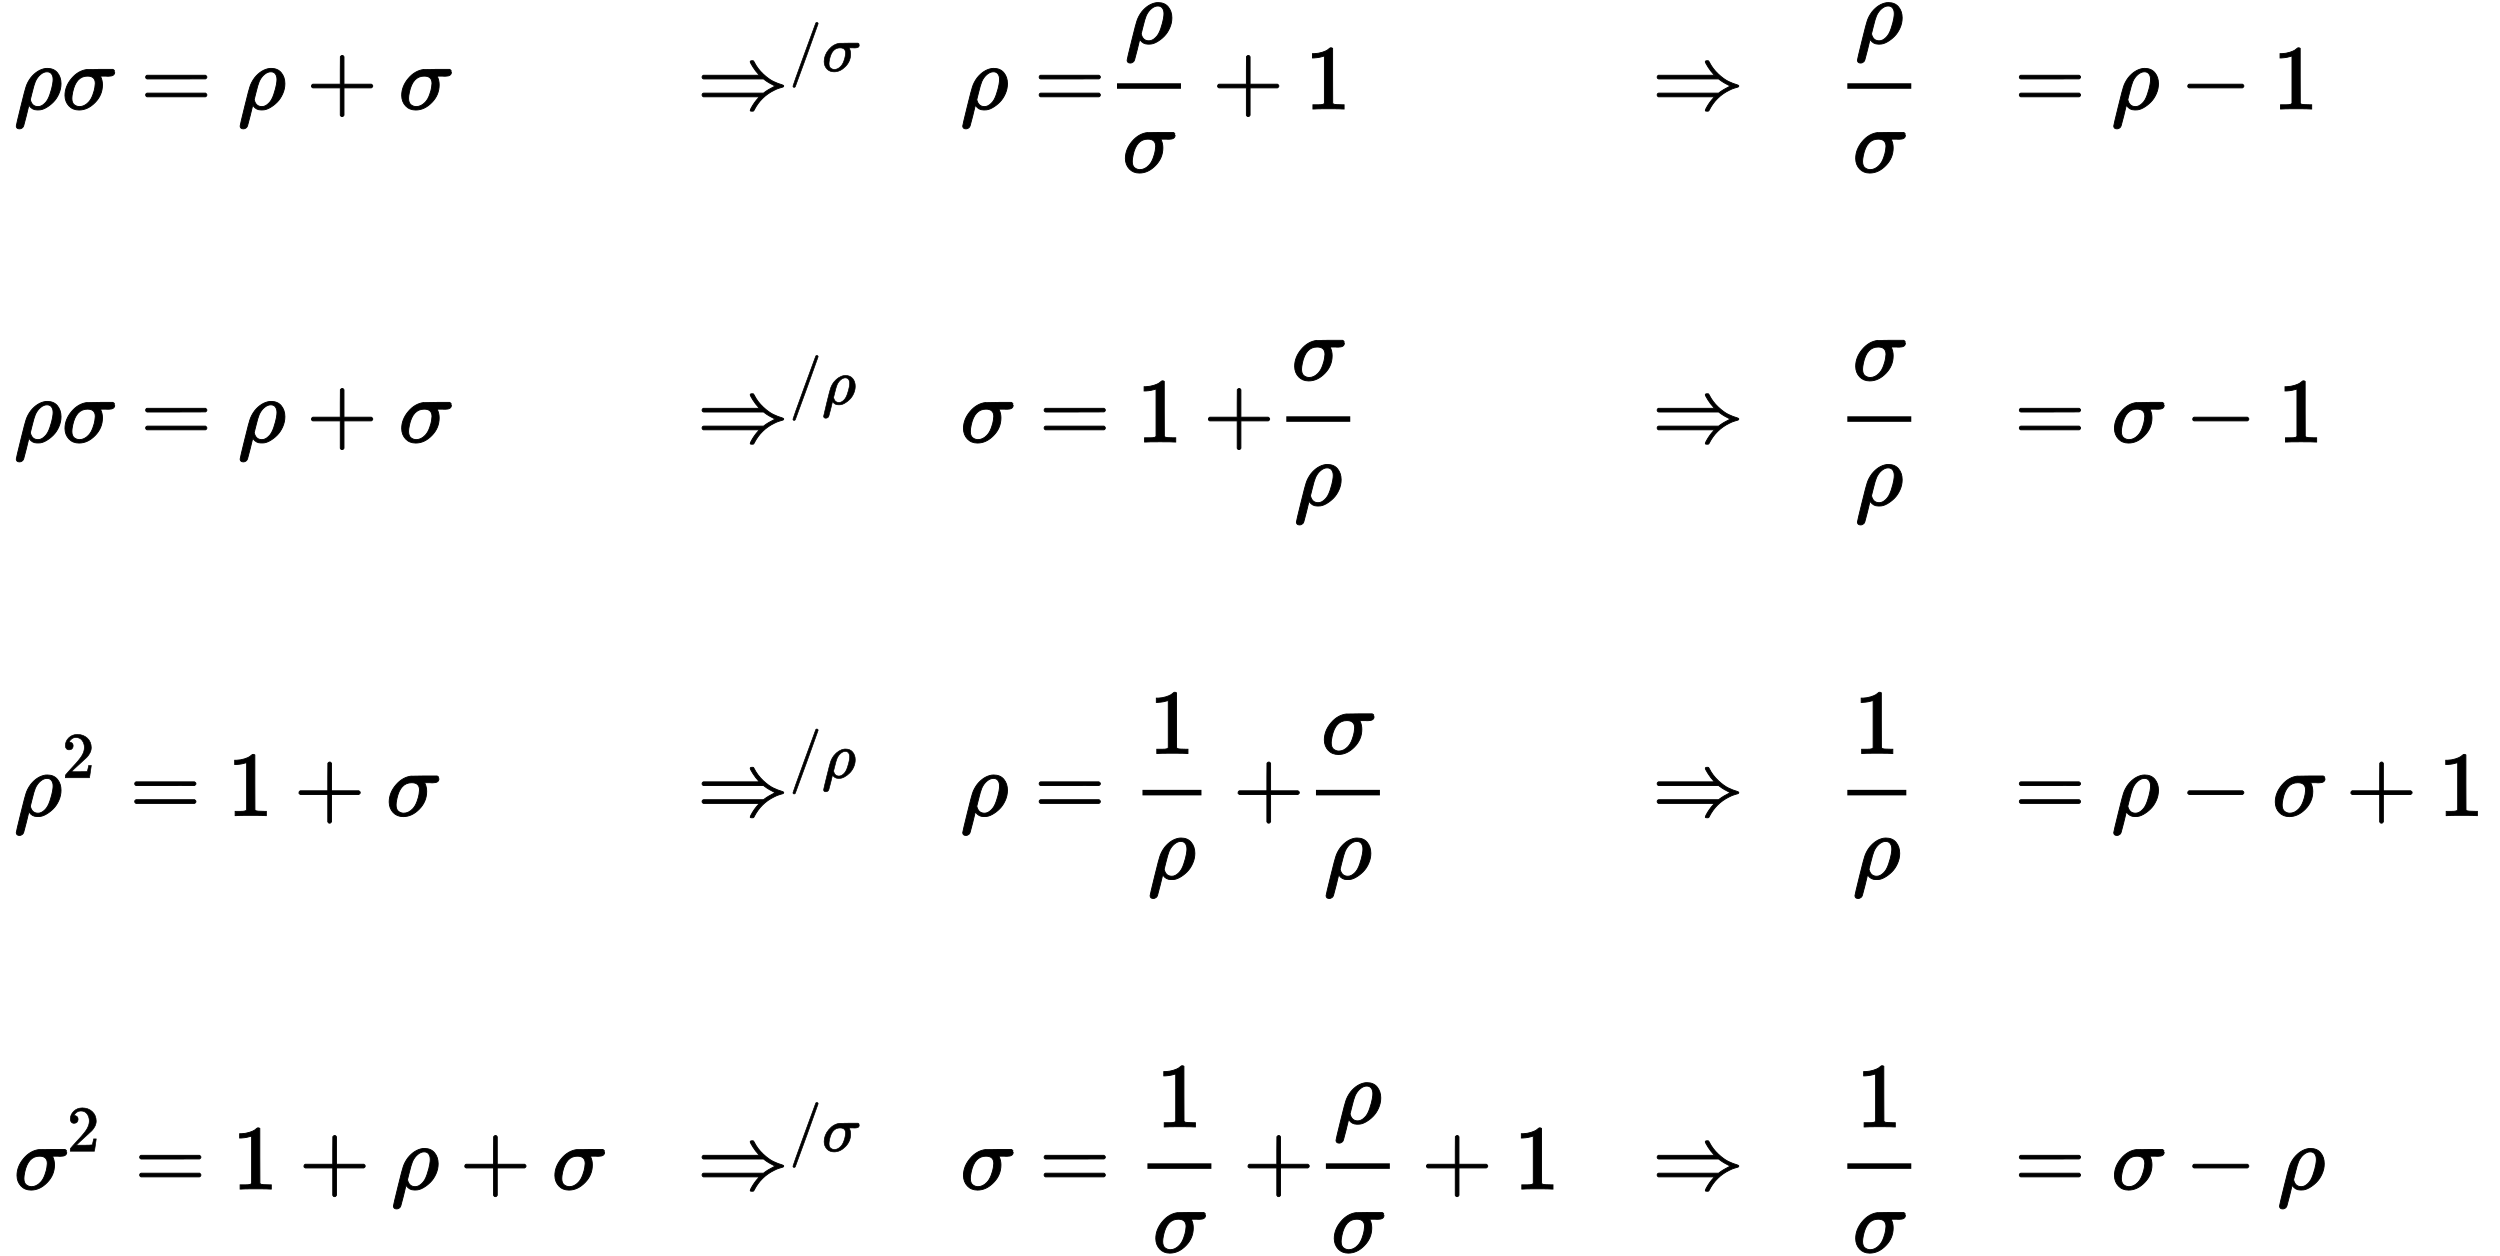 ﻿<svg xmlns="http://www.w3.org/2000/svg" xmlns:xlink="http://www.w3.org/1999/xlink" style="width: 63.217ex; height: 31.748ex; vertical-align: -15.385ex; margin: 1px 0px;" viewBox="0 -7081.042 27204.35 13662.084"><g stroke="black" fill="black" stroke-width="0" transform="matrix(1 0 0 -1 0 0)"><g transform="translate(167,0)"><g transform="translate(-13,0)"><g transform="translate(0,5895)"><use xlink:href="#MJMATHI-3C1" xmlns:xlink="http://www.w3.org/1999/xlink"/><use xlink:href="#MJMATHI-3C3" xmlns:xlink="http://www.w3.org/1999/xlink" x="522" y="0"/><use xlink:href="#MJMAIN-3D" xmlns:xlink="http://www.w3.org/1999/xlink" x="1375" y="0"/><use xlink:href="#MJMATHI-3C1" xmlns:xlink="http://www.w3.org/1999/xlink" x="2436" y="0"/><use xlink:href="#MJMAIN-2B" xmlns:xlink="http://www.w3.org/1999/xlink" x="3180" y="0"/><use xlink:href="#MJMATHI-3C3" xmlns:xlink="http://www.w3.org/1999/xlink" x="4186" y="0"/></g><g transform="translate(0,2271)"><use xlink:href="#MJMATHI-3C1" xmlns:xlink="http://www.w3.org/1999/xlink"/><use xlink:href="#MJMATHI-3C3" xmlns:xlink="http://www.w3.org/1999/xlink" x="522" y="0"/><use xlink:href="#MJMAIN-3D" xmlns:xlink="http://www.w3.org/1999/xlink" x="1375" y="0"/><use xlink:href="#MJMATHI-3C1" xmlns:xlink="http://www.w3.org/1999/xlink" x="2436" y="0"/><use xlink:href="#MJMAIN-2B" xmlns:xlink="http://www.w3.org/1999/xlink" x="3180" y="0"/><use xlink:href="#MJMATHI-3C3" xmlns:xlink="http://www.w3.org/1999/xlink" x="4186" y="0"/></g><g transform="translate(0,-1794)"><use xlink:href="#MJMATHI-3C1" xmlns:xlink="http://www.w3.org/1999/xlink"/><use transform="scale(0.707)" xlink:href="#MJMAIN-32" xmlns:xlink="http://www.w3.org/1999/xlink" x="738" y="583"/><use xlink:href="#MJMAIN-3D" xmlns:xlink="http://www.w3.org/1999/xlink" x="1256" y="0"/><use xlink:href="#MJMAIN-31" xmlns:xlink="http://www.w3.org/1999/xlink" x="2317" y="0"/><use xlink:href="#MJMAIN-2B" xmlns:xlink="http://www.w3.org/1999/xlink" x="3044" y="0"/><use xlink:href="#MJMATHI-3C3" xmlns:xlink="http://www.w3.org/1999/xlink" x="4050" y="0"/></g><g transform="translate(0,-5858)"><use xlink:href="#MJMATHI-3C3" xmlns:xlink="http://www.w3.org/1999/xlink"/><use transform="scale(0.707)" xlink:href="#MJMAIN-32" xmlns:xlink="http://www.w3.org/1999/xlink" x="814" y="583"/><use xlink:href="#MJMAIN-3D" xmlns:xlink="http://www.w3.org/1999/xlink" x="1310" y="0"/><use xlink:href="#MJMAIN-31" xmlns:xlink="http://www.w3.org/1999/xlink" x="2371" y="0"/><use xlink:href="#MJMAIN-2B" xmlns:xlink="http://www.w3.org/1999/xlink" x="3098" y="0"/><use xlink:href="#MJMATHI-3C1" xmlns:xlink="http://www.w3.org/1999/xlink" x="4104" y="0"/><use xlink:href="#MJMAIN-2B" xmlns:xlink="http://www.w3.org/1999/xlink" x="4848" y="0"/><use xlink:href="#MJMATHI-3C3" xmlns:xlink="http://www.w3.org/1999/xlink" x="5853" y="0"/></g></g><g transform="translate(7417,0)"><g transform="translate(0,5895)"><use xlink:href="#MJMAIN-21D2" xmlns:xlink="http://www.w3.org/1999/xlink"/><g transform="translate(1005,412)"><use transform="scale(0.707)" xlink:href="#MJMAIN-2F" xmlns:xlink="http://www.w3.org/1999/xlink"/><use transform="scale(0.707)" xlink:href="#MJMATHI-3C3" xmlns:xlink="http://www.w3.org/1999/xlink" x="505" y="0"/></g></g><g transform="translate(0,2271)"><use xlink:href="#MJMAIN-21D2" xmlns:xlink="http://www.w3.org/1999/xlink"/><g transform="translate(1005,412)"><use transform="scale(0.707)" xlink:href="#MJMAIN-2F" xmlns:xlink="http://www.w3.org/1999/xlink"/><use transform="scale(0.707)" xlink:href="#MJMATHI-3C1" xmlns:xlink="http://www.w3.org/1999/xlink" x="505" y="0"/></g></g><g transform="translate(0,-1794)"><use xlink:href="#MJMAIN-21D2" xmlns:xlink="http://www.w3.org/1999/xlink"/><g transform="translate(1005,412)"><use transform="scale(0.707)" xlink:href="#MJMAIN-2F" xmlns:xlink="http://www.w3.org/1999/xlink"/><use transform="scale(0.707)" xlink:href="#MJMATHI-3C1" xmlns:xlink="http://www.w3.org/1999/xlink" x="505" y="0"/></g></g><g transform="translate(0,-5858)"><use xlink:href="#MJMAIN-21D2" xmlns:xlink="http://www.w3.org/1999/xlink"/><g transform="translate(1005,412)"><use transform="scale(0.707)" xlink:href="#MJMAIN-2F" xmlns:xlink="http://www.w3.org/1999/xlink"/><use transform="scale(0.707)" xlink:href="#MJMATHI-3C3" xmlns:xlink="http://www.w3.org/1999/xlink" x="505" y="0"/></g></g></g><g transform="translate(10286,0)"><g transform="translate(0,5895)"><use xlink:href="#MJMATHI-3C1" xmlns:xlink="http://www.w3.org/1999/xlink"/><use xlink:href="#MJMAIN-3D" xmlns:xlink="http://www.w3.org/1999/xlink" x="799" y="0"/><g transform="translate(1582,0)"><g transform="translate(120,0)"><rect stroke="none" width="696" height="60" x="0" y="220"/><use xlink:href="#MJMATHI-3C1" xmlns:xlink="http://www.w3.org/1999/xlink" x="87" y="716"/><use xlink:href="#MJMATHI-3C3" xmlns:xlink="http://www.w3.org/1999/xlink" x="60" y="-686"/></g></g><use xlink:href="#MJMAIN-2B" xmlns:xlink="http://www.w3.org/1999/xlink" x="2741" y="0"/><use xlink:href="#MJMAIN-31" xmlns:xlink="http://www.w3.org/1999/xlink" x="3746" y="0"/></g><g transform="translate(0,2271)"><use xlink:href="#MJMATHI-3C3" xmlns:xlink="http://www.w3.org/1999/xlink"/><use xlink:href="#MJMAIN-3D" xmlns:xlink="http://www.w3.org/1999/xlink" x="853" y="0"/><use xlink:href="#MJMAIN-31" xmlns:xlink="http://www.w3.org/1999/xlink" x="1914" y="0"/><use xlink:href="#MJMAIN-2B" xmlns:xlink="http://www.w3.org/1999/xlink" x="2641" y="0"/><g transform="translate(3424,0)"><g transform="translate(120,0)"><rect stroke="none" width="696" height="60" x="0" y="220"/><use xlink:href="#MJMATHI-3C3" xmlns:xlink="http://www.w3.org/1999/xlink" x="60" y="676"/><use xlink:href="#MJMATHI-3C1" xmlns:xlink="http://www.w3.org/1999/xlink" x="87" y="-686"/></g></g></g><g transform="translate(0,-1794)"><use xlink:href="#MJMATHI-3C1" xmlns:xlink="http://www.w3.org/1999/xlink"/><use xlink:href="#MJMAIN-3D" xmlns:xlink="http://www.w3.org/1999/xlink" x="799" y="0"/><g transform="translate(1582,0)"><g transform="translate(397,0)"><rect stroke="none" width="642" height="60" x="0" y="220"/><use xlink:href="#MJMAIN-31" xmlns:xlink="http://www.w3.org/1999/xlink" x="68" y="676"/><use xlink:href="#MJMATHI-3C1" xmlns:xlink="http://www.w3.org/1999/xlink" x="60" y="-686"/></g></g><use xlink:href="#MJMAIN-2B" xmlns:xlink="http://www.w3.org/1999/xlink" x="2964" y="0"/><g transform="translate(3747,0)"><g transform="translate(120,0)"><rect stroke="none" width="696" height="60" x="0" y="220"/><use xlink:href="#MJMATHI-3C3" xmlns:xlink="http://www.w3.org/1999/xlink" x="60" y="676"/><use xlink:href="#MJMATHI-3C1" xmlns:xlink="http://www.w3.org/1999/xlink" x="87" y="-686"/></g></g></g><g transform="translate(0,-5858)"><use xlink:href="#MJMATHI-3C3" xmlns:xlink="http://www.w3.org/1999/xlink"/><use xlink:href="#MJMAIN-3D" xmlns:xlink="http://www.w3.org/1999/xlink" x="853" y="0"/><g transform="translate(1636,0)"><g transform="translate(397,0)"><rect stroke="none" width="696" height="60" x="0" y="220"/><use xlink:href="#MJMAIN-31" xmlns:xlink="http://www.w3.org/1999/xlink" x="95" y="676"/><use xlink:href="#MJMATHI-3C3" xmlns:xlink="http://www.w3.org/1999/xlink" x="60" y="-686"/></g></g><use xlink:href="#MJMAIN-2B" xmlns:xlink="http://www.w3.org/1999/xlink" x="3072" y="0"/><g transform="translate(3855,0)"><g transform="translate(120,0)"><rect stroke="none" width="696" height="60" x="0" y="220"/><use xlink:href="#MJMATHI-3C1" xmlns:xlink="http://www.w3.org/1999/xlink" x="87" y="716"/><use xlink:href="#MJMATHI-3C3" xmlns:xlink="http://www.w3.org/1999/xlink" x="60" y="-686"/></g></g><use xlink:href="#MJMAIN-2B" xmlns:xlink="http://www.w3.org/1999/xlink" x="5014" y="0"/><use xlink:href="#MJMAIN-31" xmlns:xlink="http://www.w3.org/1999/xlink" x="6019" y="0"/></g></g><g transform="translate(17810,0)"><use xlink:href="#MJMAIN-21D2" xmlns:xlink="http://www.w3.org/1999/xlink" x="0" y="5895"/><use xlink:href="#MJMAIN-21D2" xmlns:xlink="http://www.w3.org/1999/xlink" x="0" y="2271"/><use xlink:href="#MJMAIN-21D2" xmlns:xlink="http://www.w3.org/1999/xlink" x="0" y="-1794"/><use xlink:href="#MJMAIN-21D2" xmlns:xlink="http://www.w3.org/1999/xlink" x="0" y="-5858"/></g><g transform="translate(19815,0)"><g transform="translate(0,5895)"><g transform="translate(120,0)"><rect stroke="none" width="696" height="60" x="0" y="220"/><use xlink:href="#MJMATHI-3C1" xmlns:xlink="http://www.w3.org/1999/xlink" x="87" y="716"/><use xlink:href="#MJMATHI-3C3" xmlns:xlink="http://www.w3.org/1999/xlink" x="60" y="-686"/></g></g><g transform="translate(0,2271)"><g transform="translate(120,0)"><rect stroke="none" width="696" height="60" x="0" y="220"/><use xlink:href="#MJMATHI-3C3" xmlns:xlink="http://www.w3.org/1999/xlink" x="60" y="676"/><use xlink:href="#MJMATHI-3C1" xmlns:xlink="http://www.w3.org/1999/xlink" x="87" y="-686"/></g></g><g transform="translate(0,-1794)"><g transform="translate(120,0)"><rect stroke="none" width="642" height="60" x="0" y="220"/><use xlink:href="#MJMAIN-31" xmlns:xlink="http://www.w3.org/1999/xlink" x="68" y="676"/><use xlink:href="#MJMATHI-3C1" xmlns:xlink="http://www.w3.org/1999/xlink" x="60" y="-686"/></g></g><g transform="translate(0,-5858)"><g transform="translate(120,0)"><rect stroke="none" width="696" height="60" x="0" y="220"/><use xlink:href="#MJMAIN-31" xmlns:xlink="http://www.w3.org/1999/xlink" x="95" y="676"/><use xlink:href="#MJMATHI-3C3" xmlns:xlink="http://www.w3.org/1999/xlink" x="60" y="-686"/></g></g></g><g transform="translate(21751,0)"><g transform="translate(0,5895)"><use xlink:href="#MJMAIN-3D" xmlns:xlink="http://www.w3.org/1999/xlink"/><use xlink:href="#MJMATHI-3C1" xmlns:xlink="http://www.w3.org/1999/xlink" x="1060" y="0"/><use xlink:href="#MJMAIN-2212" xmlns:xlink="http://www.w3.org/1999/xlink" x="1805" y="0"/><use xlink:href="#MJMAIN-31" xmlns:xlink="http://www.w3.org/1999/xlink" x="2810" y="0"/></g><g transform="translate(0,2271)"><use xlink:href="#MJMAIN-3D" xmlns:xlink="http://www.w3.org/1999/xlink"/><use xlink:href="#MJMATHI-3C3" xmlns:xlink="http://www.w3.org/1999/xlink" x="1060" y="0"/><use xlink:href="#MJMAIN-2212" xmlns:xlink="http://www.w3.org/1999/xlink" x="1859" y="0"/><use xlink:href="#MJMAIN-31" xmlns:xlink="http://www.w3.org/1999/xlink" x="2864" y="0"/></g><g transform="translate(0,-1794)"><use xlink:href="#MJMAIN-3D" xmlns:xlink="http://www.w3.org/1999/xlink"/><use xlink:href="#MJMATHI-3C1" xmlns:xlink="http://www.w3.org/1999/xlink" x="1060" y="0"/><use xlink:href="#MJMAIN-2212" xmlns:xlink="http://www.w3.org/1999/xlink" x="1805" y="0"/><use xlink:href="#MJMATHI-3C3" xmlns:xlink="http://www.w3.org/1999/xlink" x="2810" y="0"/><use xlink:href="#MJMAIN-2B" xmlns:xlink="http://www.w3.org/1999/xlink" x="3608" y="0"/><use xlink:href="#MJMAIN-31" xmlns:xlink="http://www.w3.org/1999/xlink" x="4613" y="0"/></g><g transform="translate(0,-5858)"><use xlink:href="#MJMAIN-3D" xmlns:xlink="http://www.w3.org/1999/xlink"/><use xlink:href="#MJMATHI-3C3" xmlns:xlink="http://www.w3.org/1999/xlink" x="1060" y="0"/><use xlink:href="#MJMAIN-2212" xmlns:xlink="http://www.w3.org/1999/xlink" x="1859" y="0"/><use xlink:href="#MJMATHI-3C1" xmlns:xlink="http://www.w3.org/1999/xlink" x="2864" y="0"/></g></g></g></g><defs id="MathJax_SVG_glyphs"><path id="MJSZ2-2211" stroke-width="10" d="M60 948Q63 950 665 950H1267L1325 815Q1384 677 1388 669H1348L1341 683Q1320 724 1285 761Q1235 809 1174 838T1033 881T882 898T699 902H574H543H251L259 891Q722 258 724 252Q725 250 724 246Q721 243 460 -56L196 -356Q196 -357 407 -357Q459 -357 548 -357T676 -358Q812 -358 896 -353T1063 -332T1204 -283T1307 -196Q1328 -170 1348 -124H1388Q1388 -125 1381 -145T1356 -210T1325 -294L1267 -449L666 -450Q64 -450 61 -448Q55 -446 55 -439Q55 -437 57 -433L590 177Q590 178 557 222T452 366T322 544L56 909L55 924Q55 945 60 948Z"/><path id="MJMATHI-69" stroke-width="10" d="M184 600Q184 624 203 642T247 661Q265 661 277 649T290 619Q290 596 270 577T226 557Q211 557 198 567T184 600ZM21 287Q21 295 30 318T54 369T98 420T158 442Q197 442 223 419T250 357Q250 340 236 301T196 196T154 83Q149 61 149 51Q149 26 166 26Q175 26 185 29T208 43T235 78T260 137Q263 149 265 151T282 153Q302 153 302 143Q302 135 293 112T268 61T223 11T161 -11Q129 -11 102 10T74 74Q74 91 79 106T122 220Q160 321 166 341T173 380Q173 404 156 404H154Q124 404 99 371T61 287Q60 286 59 284T58 281T56 279T53 278T49 278T41 278H27Q21 284 21 287Z"/><path id="MJMAIN-3D" stroke-width="10" d="M56 347Q56 360 70 367H707Q722 359 722 347Q722 336 708 328L390 327H72Q56 332 56 347ZM56 153Q56 168 72 173H708Q722 163 722 153Q722 140 707 133H70Q56 140 56 153Z"/><path id="MJMAIN-30" stroke-width="10" d="M96 585Q152 666 249 666Q297 666 345 640T423 548Q460 465 460 320Q460 165 417 83Q397 41 362 16T301 -15T250 -22Q224 -22 198 -16T137 16T82 83Q39 165 39 320Q39 494 96 585ZM321 597Q291 629 250 629Q208 629 178 597Q153 571 145 525T137 333Q137 175 145 125T181 46Q209 16 250 16Q290 16 318 46Q347 76 354 130T362 333Q362 478 354 524T321 597Z"/><path id="MJMATHI-6E" stroke-width="10" d="M21 287Q22 293 24 303T36 341T56 388T89 425T135 442Q171 442 195 424T225 390T231 369Q231 367 232 367L243 378Q304 442 382 442Q436 442 469 415T503 336T465 179T427 52Q427 26 444 26Q450 26 453 27Q482 32 505 65T540 145Q542 153 560 153Q580 153 580 145Q580 144 576 130Q568 101 554 73T508 17T439 -10Q392 -10 371 17T350 73Q350 92 386 193T423 345Q423 404 379 404H374Q288 404 229 303L222 291L189 157Q156 26 151 16Q138 -11 108 -11Q95 -11 87 -5T76 7T74 17Q74 30 112 180T152 343Q153 348 153 366Q153 405 129 405Q91 405 66 305Q60 285 60 284Q58 278 41 278H27Q21 284 21 287Z"/><path id="MJMAIN-28" stroke-width="10" d="M94 250Q94 319 104 381T127 488T164 576T202 643T244 695T277 729T302 750H315H319Q333 750 333 741Q333 738 316 720T275 667T226 581T184 443T167 250T184 58T225 -81T274 -167T316 -220T333 -241Q333 -250 318 -250H315H302L274 -226Q180 -141 137 -14T94 250Z"/><path id="MJMAIN-2B" stroke-width="10" d="M56 237T56 250T70 270H369V420L370 570Q380 583 389 583Q402 583 409 568V270H707Q722 262 722 250T707 230H409V-68Q401 -82 391 -82H389H387Q375 -82 369 -68V230H70Q56 237 56 250Z"/><path id="MJMAIN-31" stroke-width="10" d="M213 578L200 573Q186 568 160 563T102 556H83V602H102Q149 604 189 617T245 641T273 663Q275 666 285 666Q294 666 302 660V361L303 61Q310 54 315 52T339 48T401 46H427V0H416Q395 3 257 3Q121 3 100 0H88V46H114Q136 46 152 46T177 47T193 50T201 52T207 57T213 61V578Z"/><path id="MJMAIN-29" stroke-width="10" d="M60 749L64 750Q69 750 74 750H86L114 726Q208 641 251 514T294 250Q294 182 284 119T261 12T224 -76T186 -143T145 -194T113 -227T90 -246Q87 -249 86 -250H74Q66 -250 63 -250T58 -247T55 -238Q56 -237 66 -225Q221 -64 221 250T66 725Q56 737 55 738Q55 746 60 749Z"/><path id="MJMAIN-32" stroke-width="10" d="M109 429Q82 429 66 447T50 491Q50 562 103 614T235 666Q326 666 387 610T449 465Q449 422 429 383T381 315T301 241Q265 210 201 149L142 93L218 92Q375 92 385 97Q392 99 409 186V189H449V186Q448 183 436 95T421 3V0H50V19V31Q50 38 56 46T86 81Q115 113 136 137Q145 147 170 174T204 211T233 244T261 278T284 308T305 340T320 369T333 401T340 431T343 464Q343 527 309 573T212 619Q179 619 154 602T119 569T109 550Q109 549 114 549Q132 549 151 535T170 489Q170 464 154 447T109 429Z"/><path id="MJMAIN-3A" stroke-width="10" d="M78 370Q78 394 95 412T138 430Q162 430 180 414T199 371Q199 346 182 328T139 310T96 327T78 370ZM78 60Q78 84 95 102T138 120Q162 120 180 104T199 61Q199 36 182 18T139 0T96 17T78 60Z"/><path id="MJMATHI-3B1" stroke-width="10" d="M34 156Q34 270 120 356T309 442Q379 442 421 402T478 304Q484 275 485 237V208Q534 282 560 374Q564 388 566 390T582 393Q603 393 603 385Q603 376 594 346T558 261T497 161L486 147L487 123Q489 67 495 47T514 26Q528 28 540 37T557 60Q559 67 562 68T577 70Q597 70 597 62Q597 56 591 43Q579 19 556 5T512 -10H505Q438 -10 414 62L411 69L400 61Q390 53 370 41T325 18T267 -2T203 -11Q124 -11 79 39T34 156ZM208 26Q257 26 306 47T379 90L403 112Q401 255 396 290Q382 405 304 405Q235 405 183 332Q156 292 139 224T121 120Q121 71 146 49T208 26Z"/><path id="MJMATHI-3B2" stroke-width="10" d="M29 -194Q23 -188 23 -186Q23 -183 102 134T186 465Q208 533 243 584T309 658Q365 705 429 705H431Q493 705 533 667T573 570Q573 465 469 396L482 383Q533 332 533 252Q533 139 448 65T257 -10Q227 -10 203 -2T165 17T143 40T131 59T126 65L62 -188Q60 -194 42 -194H29ZM353 431Q392 431 427 419L432 422Q436 426 439 429T449 439T461 453T472 471T484 495T493 524T501 560Q503 569 503 593Q503 611 502 616Q487 667 426 667Q384 667 347 643T286 582T247 514T224 455Q219 439 186 308T152 168Q151 163 151 147Q151 99 173 68Q204 26 260 26Q302 26 349 51T425 137Q441 171 449 214T457 279Q457 337 422 372Q380 358 347 358H337Q258 358 258 389Q258 396 261 403Q275 431 353 431Z"/><path id="MJMATHI-3B3" stroke-width="10" d="M31 249Q11 249 11 258Q11 275 26 304T66 365T129 418T206 441Q233 441 239 440Q287 429 318 386T371 255Q385 195 385 170Q385 166 386 166L398 193Q418 244 443 300T486 391T508 430Q510 431 524 431H537Q543 425 543 422Q543 418 522 378T463 251T391 71Q385 55 378 6T357 -100Q341 -165 330 -190T303 -216Q286 -216 286 -188Q286 -138 340 32L346 51L347 69Q348 79 348 100Q348 257 291 317Q251 355 196 355Q148 355 108 329T51 260Q49 251 47 251Q45 249 31 249Z"/><path id="MJMATHI-3D5" stroke-width="10" d="M409 688Q413 694 421 694H429H442Q448 688 448 686Q448 679 418 563Q411 535 404 504T392 458L388 442Q388 441 397 441T429 435T477 418Q521 397 550 357T579 260T548 151T471 65T374 11T279 -10H275L251 -105Q245 -128 238 -160Q230 -192 227 -198T215 -205H209Q189 -205 189 -198Q189 -193 211 -103L234 -11Q234 -10 226 -10Q221 -10 206 -8T161 6T107 36T62 89T43 171Q43 231 76 284T157 370T254 422T342 441Q347 441 348 445L378 567Q409 686 409 688ZM122 150Q122 116 134 91T167 53T203 35T237 27H244L337 404Q333 404 326 403T297 395T255 379T211 350T170 304Q152 276 137 237Q122 191 122 150ZM500 282Q500 320 484 347T444 385T405 400T381 404H378L332 217L284 29Q284 27 285 27Q293 27 317 33T357 47Q400 66 431 100T475 170T494 234T500 282Z"/><path id="MJMAIN-33" stroke-width="10" d="M127 463Q100 463 85 480T69 524Q69 579 117 622T233 665Q268 665 277 664Q351 652 390 611T430 522Q430 470 396 421T302 350L299 348Q299 347 308 345T337 336T375 315Q457 262 457 175Q457 96 395 37T238 -22Q158 -22 100 21T42 130Q42 158 60 175T105 193Q133 193 151 175T169 130Q169 119 166 110T159 94T148 82T136 74T126 70T118 67L114 66Q165 21 238 21Q293 21 321 74Q338 107 338 175V195Q338 290 274 322Q259 328 213 329L171 330L168 332Q166 335 166 348Q166 366 174 366Q202 366 232 371Q266 376 294 413T322 525V533Q322 590 287 612Q265 626 240 626Q208 626 181 615T143 592T132 580H135Q138 579 143 578T153 573T165 566T175 555T183 540T186 520Q186 498 172 481T127 463Z"/><path id="MJMAIN-22EE" stroke-width="10" d="M78 30Q78 54 95 72T138 90Q162 90 180 74T199 31Q199 6 182 -12T139 -30T96 -13T78 30ZM78 440Q78 464 95 482T138 500Q162 500 180 484T199 441Q199 416 182 398T139 380T96 397T78 440ZM78 840Q78 864 95 882T138 900Q162 900 180 884T199 841Q199 816 182 798T139 780T96 797T78 840Z"/><path id="MJMAIN-21D2" stroke-width="10" d="M580 514Q580 525 596 525Q601 525 604 525T609 525T613 524T615 523T617 520T619 517T622 512Q659 438 720 381T831 300T927 263Q944 258 944 250T935 239T898 228T840 204Q696 134 622 -12Q618 -21 615 -22T600 -24Q580 -24 580 -17Q580 -13 585 0Q620 69 671 123L681 133H70Q56 140 56 153Q56 168 72 173H725L735 181Q774 211 852 250Q851 251 834 259T789 283T735 319L725 327H72Q56 332 56 347Q56 360 70 367H681L671 377Q638 412 609 458T580 514Z"/><path id="MJMAIN-2212" stroke-width="10" d="M84 237T84 250T98 270H679Q694 262 694 250T679 230H98Q84 237 84 250Z"/><path id="MJMATHI-3C1" stroke-width="10" d="M58 -216Q25 -216 23 -186Q23 -176 73 26T127 234Q143 289 182 341Q252 427 341 441Q343 441 349 441T359 442Q432 442 471 394T510 276Q510 219 486 165T425 74T345 13T266 -10H255H248Q197 -10 165 35L160 41L133 -71Q108 -168 104 -181T92 -202Q76 -216 58 -216ZM424 322Q424 359 407 382T357 405Q322 405 287 376T231 300Q217 269 193 170L176 102Q193 26 260 26Q298 26 334 62Q367 92 389 158T418 266T424 322Z"/><path id="MJMATHI-3C3" stroke-width="10" d="M184 -11Q116 -11 74 34T31 147Q31 247 104 333T274 430Q275 431 414 431H552Q553 430 555 429T559 427T562 425T565 422T567 420T569 416T570 412T571 407T572 401Q572 357 507 357Q500 357 490 357T476 358H416L421 348Q439 310 439 263Q439 153 359 71T184 -11ZM361 278Q361 358 276 358Q152 358 115 184Q114 180 114 178Q106 141 106 117Q106 67 131 47T188 26Q242 26 287 73Q316 103 334 153T356 233T361 278Z"/><path id="MJMAIN-2F" stroke-width="10" d="M423 750Q432 750 438 744T444 730Q444 725 271 248T92 -240Q85 -250 75 -250Q68 -250 62 -245T56 -231Q56 -221 230 257T407 740Q411 750 423 750Z"/><path id="MJMATHI-70" stroke-width="10" d="M23 287Q24 290 25 295T30 317T40 348T55 381T75 411T101 433T134 442Q209 442 230 378L240 387Q302 442 358 442Q423 442 460 395T497 281Q497 173 421 82T249 -10Q227 -10 210 -4Q199 1 187 11T168 28L161 36Q160 35 139 -51T118 -138Q118 -144 126 -145T163 -148H188Q194 -155 194 -157T191 -175Q188 -187 185 -190T172 -194Q170 -194 161 -194T127 -193T65 -192Q-5 -192 -24 -194H-32Q-39 -187 -39 -183Q-37 -156 -26 -148H-6Q28 -147 33 -136Q36 -130 94 103T155 350Q156 355 156 364Q156 405 131 405Q109 405 94 377T71 316T59 280Q57 278 43 278H29Q23 284 23 287ZM178 102Q200 26 252 26Q282 26 310 49T356 107Q374 141 392 215T411 325V331Q411 405 350 405Q339 405 328 402T306 393T286 380T269 365T254 350T243 336T235 326L232 322Q232 321 229 308T218 264T204 212Q178 106 178 102Z"/><path id="MJMAIN-20" stroke-width="10"/><path id="MJMATHI-66" stroke-width="10" d="M118 -162Q120 -162 124 -164T135 -167T147 -168Q160 -168 171 -155T187 -126Q197 -99 221 27T267 267T289 382V385H242Q195 385 192 387Q188 390 188 397L195 425Q197 430 203 430T250 431Q298 431 298 432Q298 434 307 482T319 540Q356 705 465 705Q502 703 526 683T550 630Q550 594 529 578T487 561Q443 561 443 603Q443 622 454 636T478 657L487 662Q471 668 457 668Q445 668 434 658T419 630Q412 601 403 552T387 469T380 433Q380 431 435 431Q480 431 487 430T498 424Q499 420 496 407T491 391Q489 386 482 386T428 385H372L349 263Q301 15 282 -47Q255 -132 212 -173Q175 -205 139 -205Q107 -205 81 -186T55 -132Q55 -95 76 -78T118 -61Q162 -61 162 -103Q162 -122 151 -136T127 -157L118 -162Z"/><path id="MJMATHI-72" stroke-width="10" d="M21 287Q22 290 23 295T28 317T38 348T53 381T73 411T99 433T132 442Q161 442 183 430T214 408T225 388Q227 382 228 382T236 389Q284 441 347 441H350Q398 441 422 400Q430 381 430 363Q430 333 417 315T391 292T366 288Q346 288 334 299T322 328Q322 376 378 392Q356 405 342 405Q286 405 239 331Q229 315 224 298T190 165Q156 25 151 16Q138 -11 108 -11Q95 -11 87 -5T76 7T74 17Q74 30 114 189T154 366Q154 405 128 405Q107 405 92 377T68 316T57 280Q55 278 41 278H27Q21 284 21 287Z"/><path id="MJMATHI-61" stroke-width="10" d="M33 157Q33 258 109 349T280 441Q331 441 370 392Q386 422 416 422Q429 422 439 414T449 394Q449 381 412 234T374 68Q374 43 381 35T402 26Q411 27 422 35Q443 55 463 131Q469 151 473 152Q475 153 483 153H487Q506 153 506 144Q506 138 501 117T481 63T449 13Q436 0 417 -8Q409 -10 393 -10Q359 -10 336 5T306 36L300 51Q299 52 296 50Q294 48 292 46Q233 -10 172 -10Q117 -10 75 30T33 157ZM351 328Q351 334 346 350T323 385T277 405Q242 405 210 374T160 293Q131 214 119 129Q119 126 119 118T118 106Q118 61 136 44T179 26Q217 26 254 59T298 110Q300 114 325 217T351 328Z"/><path id="MJMATHI-63" stroke-width="10" d="M34 159Q34 268 120 355T306 442Q362 442 394 418T427 355Q427 326 408 306T360 285Q341 285 330 295T319 325T330 359T352 380T366 386H367Q367 388 361 392T340 400T306 404Q276 404 249 390Q228 381 206 359Q162 315 142 235T121 119Q121 73 147 50Q169 26 205 26H209Q321 26 394 111Q403 121 406 121Q410 121 419 112T429 98T420 83T391 55T346 25T282 0T202 -11Q127 -11 81 37T34 159Z"/><path id="MJMAIN-2E" stroke-width="10" d="M78 60Q78 84 95 102T138 120Q162 120 180 104T199 61Q199 36 182 18T139 0T96 17T78 60Z"/></defs></svg>